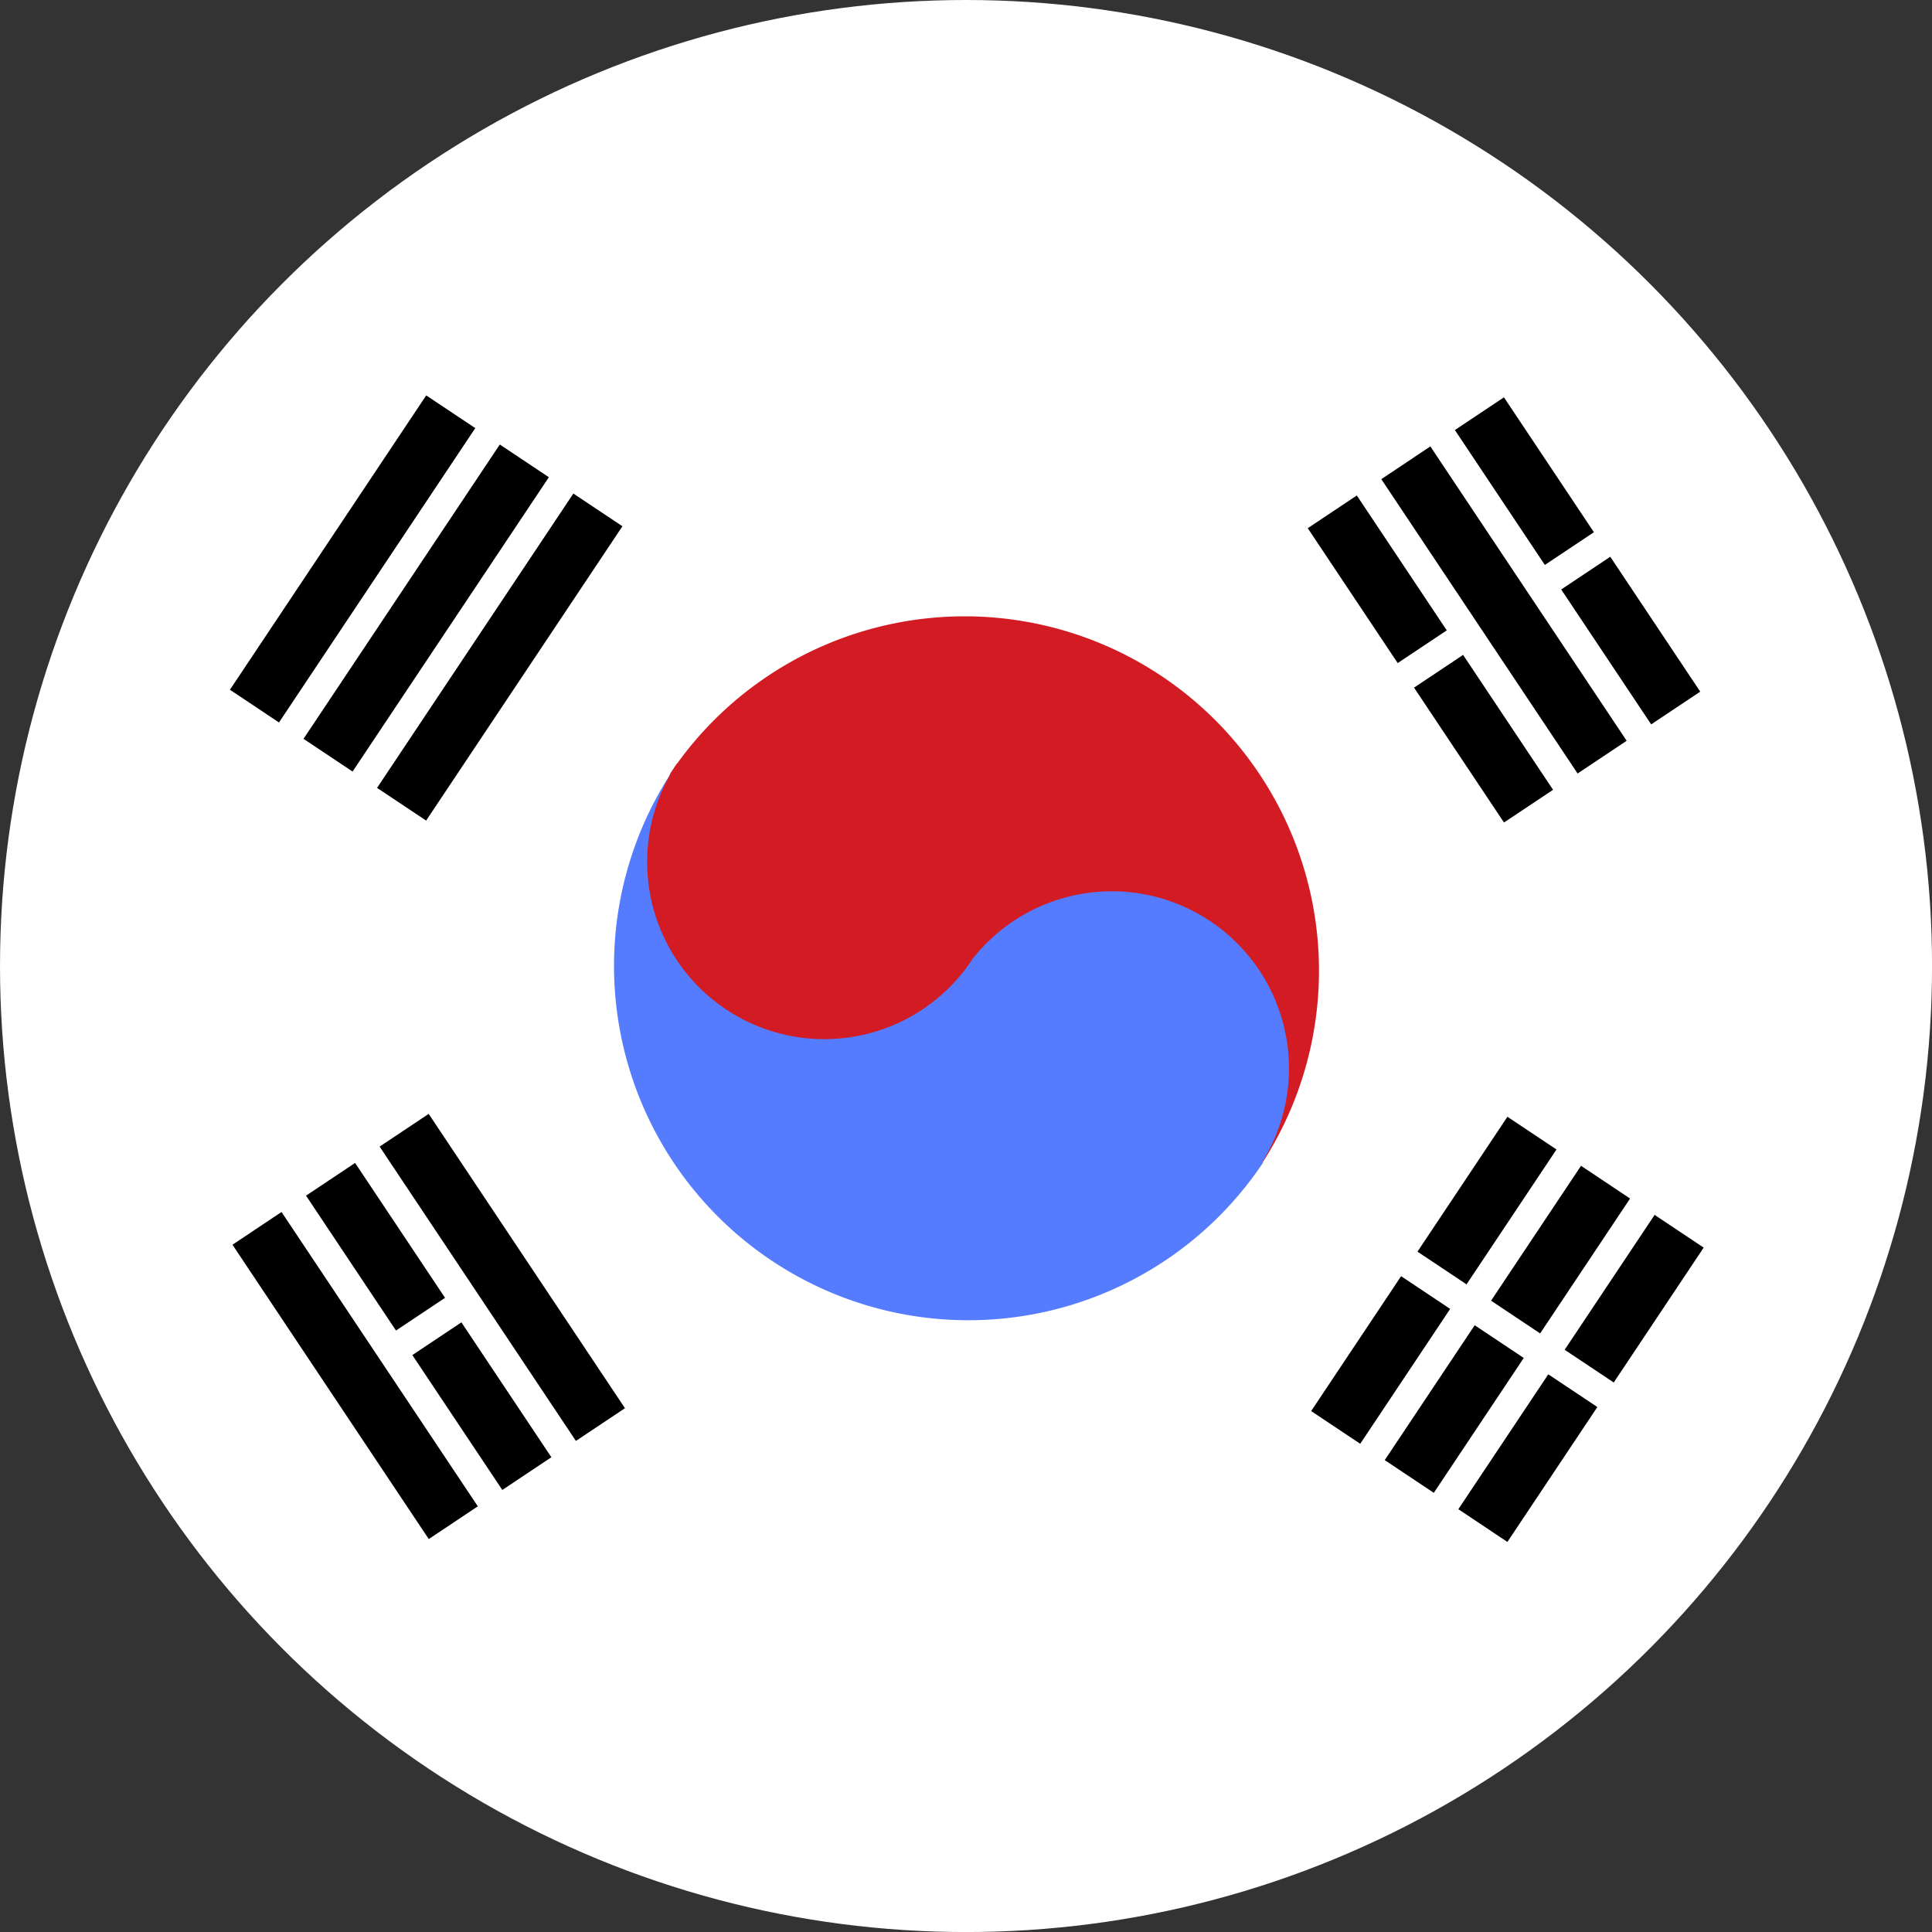<svg id="korean_flag" data-name="korean flag" xmlns="http://www.w3.org/2000/svg" width="45.735" height="45.735" viewBox="0 0 45.735 45.735">
  <rect x="0" y="0" width="45.735" height="45.735" fill="#333333" stroke="none"/>
  <circle id="Elipse_477" data-name="Elipse 477" cx="21.828" cy="21.828" r="21.828" transform="translate(1.559 1.559)" fill="#fff"/>
  <g id="bandeiro" transform="translate(45.735 45.735) rotate(180)">
    <g id="ingles-flag-HEADER" transform="translate(45.735 45.735) rotate(180)">
      <g id="Elipse_315" data-name="Elipse 315" fill="none" stroke="#fff" stroke-width="5">
        <circle cx="22.868" cy="22.868" r="22.868" stroke="none"/>
        <circle cx="22.868" cy="22.868" r="20.368" fill="none"/>
      </g>
      <g id="jp-draws-South-Korean-Flag" transform="translate(5.443 9.361)">
        <g id="layer5" transform="translate(5.848 1.984)">
          <path id="path16870" d="M16.776,0A8.388,8.388,0,0,1,8.388,8.388,8.388,8.388,0,0,1,0,0" transform="translate(18.523 16.287) rotate(-146.3)" fill="#d31b23" fill-rule="evenodd"/>
          <path id="path16872" d="M16.776,0A8.388,8.388,0,0,1,8.388,8.388,8.388,8.388,0,0,1,0,0" transform="translate(4.654 6.866) rotate(33.7)" fill="#557bff" fill-rule="evenodd"/>
          <path id="path17845" d="M8.388,0A4.194,4.194,0,0,1,4.194,4.194,4.194,4.194,0,0,1,0,0" transform="translate(18.517 16.275) rotate(-146.3)" fill="#557bff" fill-rule="evenodd"/>
          <path id="path17847" d="M8.388,0A4.194,4.194,0,0,1,4.194,4.194,4.194,4.194,0,0,1,0,0" transform="translate(4.733 6.733) rotate(33.7)" fill="#d31b23" fill-rule="evenodd"/>
        </g>
        <g id="layer3" transform="translate(0 0)">
          <rect id="rect8171" width="8.375" height="1.396" transform="translate(5.808 0.774) rotate(123.7)"/>
          <rect id="rect8173" width="8.375" height="1.396" transform="translate(9.291 3.097) rotate(123.7)"/>
          <rect id="rect8175" width="8.375" height="1.396" transform="translate(7.55 1.936) rotate(123.7)"/>
          <rect id="rect8199" width="3.838" height="1.396" transform="translate(33.145 19.011) rotate(123.7)"/>
          <rect id="rect9171" width="3.838" height="1.396" transform="translate(30.628 22.785) rotate(123.7)"/>
          <rect id="rect9173" width="3.838" height="1.396" transform="translate(34.887 20.173) rotate(123.7)"/>
          <rect id="rect9175" width="3.838" height="1.396" transform="translate(31.403 17.85) rotate(123.7)"/>
          <rect id="rect9177" width="3.838" height="1.396" transform="translate(28.886 21.624) rotate(123.7)"/>
          <rect id="rect9179" width="3.838" height="1.396" transform="translate(32.37 23.947) rotate(123.7)"/>
          <rect id="rect9205" width="3.838" height="1.396" transform="translate(26.676 2.368) rotate(56.3)"/>
          <rect id="rect9207" width="3.838" height="1.396" transform="translate(29.192 6.142) rotate(56.3)"/>
          <rect id="rect9209" width="3.838" height="1.396" transform="translate(32.676 3.819) rotate(56.3)"/>
          <rect id="rect9211" width="3.838" height="1.396" transform="translate(30.159 0.045) rotate(56.3)"/>
          <rect id="rect9213" width="8.375" height="1.396" transform="translate(28.417 1.207) rotate(56.3)"/>
          <rect id="rect9231" width="3.838" height="1.396" transform="translate(6.448 25.91) rotate(-123.7)"/>
          <rect id="rect9233" width="3.838" height="1.396" transform="translate(3.931 22.136) rotate(-123.7)"/>
          <rect id="rect9235" width="8.375" height="1.396" transform="translate(4.707 27.072) rotate(-123.7)"/>
          <rect id="rect9237" width="8.375" height="1.396" transform="translate(8.19 24.749) rotate(-123.7)"/>
        </g>
      </g>
    </g>
  </g>
</svg>
